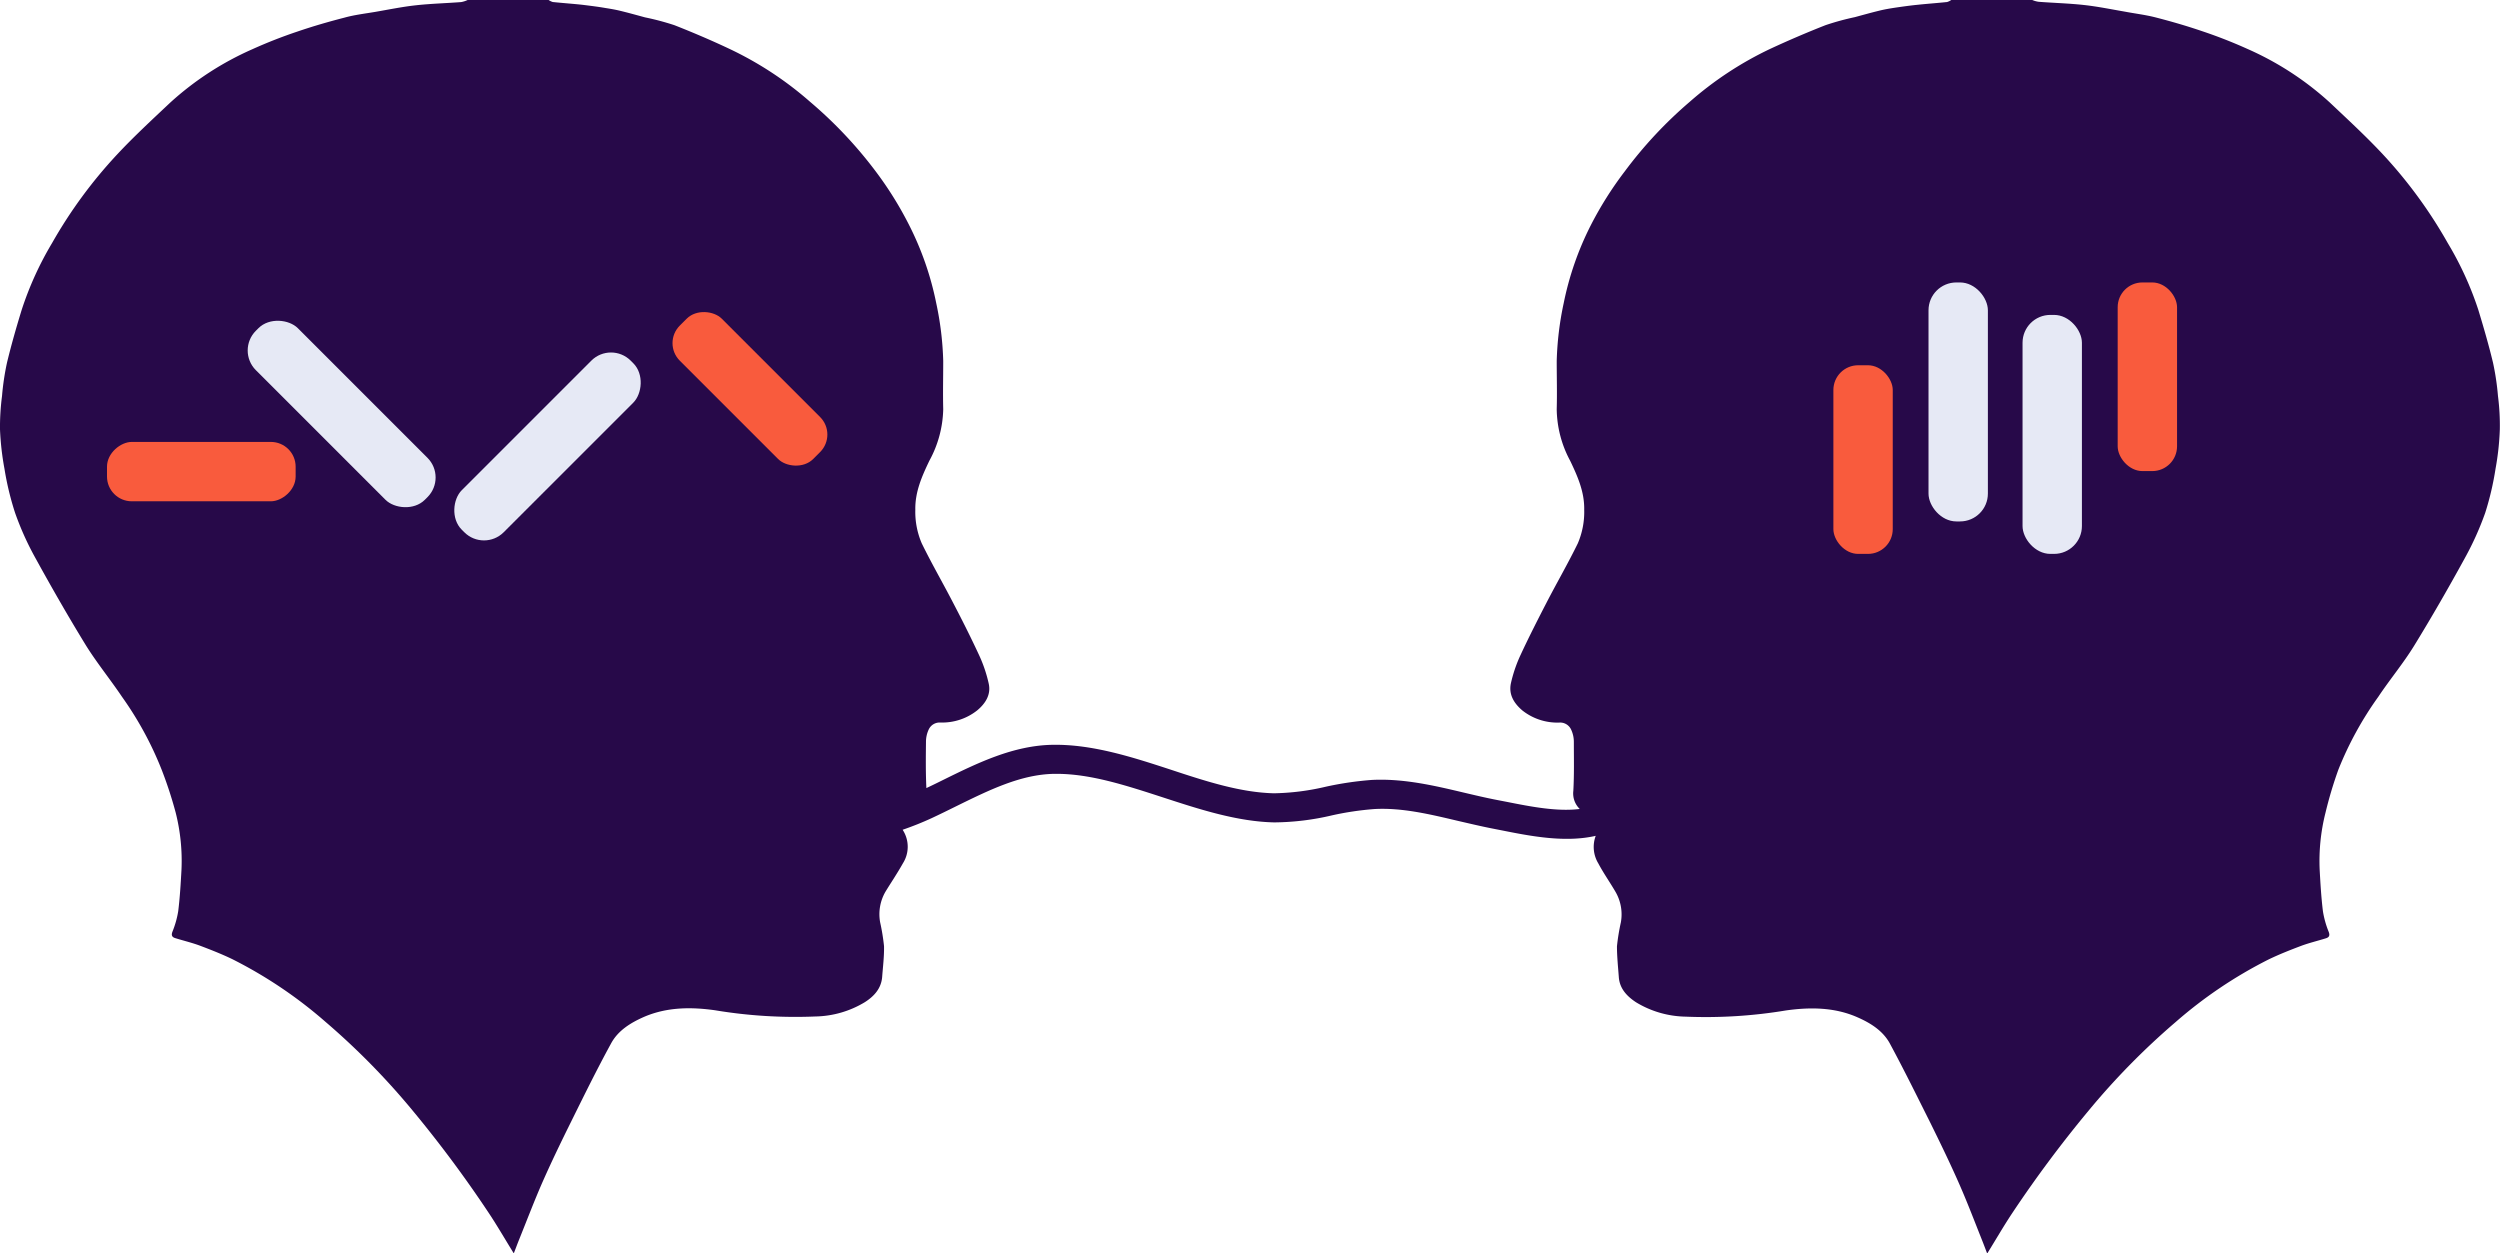 <svg xmlns="http://www.w3.org/2000/svg" viewBox="0 0 432.03 216.6"><defs><style>.cls-1{fill:#270949;}.cls-2{fill:#f95b3d;}.cls-3{fill:#e6e9f5;}</style></defs><g id="Capa_2" data-name="Capa 2"><g id="Capa_1-2" data-name="Capa 1"><path class="cls-1" d="M431.68,68.44a44.6,44.6,0,0,0-.86-5.77c-.74-3.07-1.62-6.11-2.54-9.13A56.66,56.66,0,0,0,423,42a80.91,80.91,0,0,0-11.27-15.39c-2.91-3.11-6.05-6-9.15-8.93a52.53,52.53,0,0,0-14.16-9.21,83,83,0,0,0-7.8-3.06c-2.66-.91-5.38-1.7-8.1-2.4-1.75-.45-3.55-.66-5.33-1-2.33-.4-4.65-.88-7-1.14-2.62-.29-5.26-.36-7.88-.56A4.3,4.3,0,0,1,351.2,0h-14a2.52,2.52,0,0,1-.72.35c-1.71.18-3.42.3-5.13.48-1.32.13-2.63.32-3.94.51-.9.14-1.79.29-2.67.51-1.4.34-2.79.73-4.19,1.11a45.28,45.28,0,0,0-5.08,1.39c-3.23,1.27-6.43,2.64-9.57,4.1A60,60,0,0,0,292,17.6a73.38,73.38,0,0,0-11.21,12A61.63,61.63,0,0,0,274.87,39a52.62,52.62,0,0,0-4.64,13.37,54.11,54.11,0,0,0-1.21,10c0,2.78.08,5.57,0,8.35a19.27,19.27,0,0,0,2.33,8.92c1.28,2.68,2.48,5.37,2.42,8.46a13.75,13.75,0,0,1-1.11,5.81c-1.66,3.4-3.56,6.69-5.31,10.06-1.58,3.06-3.15,6.13-4.6,9.26a24,24,0,0,0-1.65,4.86c-.42,2,.6,3.51,2,4.7a9.76,9.76,0,0,0,6.37,2.08,2.08,2.08,0,0,1,2,1.13,5,5,0,0,1,.51,2.2c0,2.82.07,5.65-.09,8.47A3.74,3.74,0,0,0,273,139.8c-3.9.49-8.44-.4-12.61-1.23l-1.66-.32c-1.92-.37-3.9-.84-5.81-1.29-5.1-1.21-10.38-2.45-15.83-2.18a56.75,56.75,0,0,0-8.05,1.19,41.69,41.69,0,0,1-8.89,1.12c-5.68-.13-11.55-2-17.76-4.06-6.67-2.18-13.53-4.41-20.4-4.32s-13.1,3.16-19.12,6.13c-.92.46-1.85.91-2.78,1.35-.13-2.65-.1-5.32-.07-8a5,5,0,0,1,.51-2.2,2.08,2.08,0,0,1,1.95-1.13,9.76,9.76,0,0,0,6.37-2.08c1.44-1.19,2.46-2.75,2-4.7a24,24,0,0,0-1.65-4.86c-1.45-3.13-3-6.2-4.6-9.26-1.75-3.37-3.65-6.66-5.31-10.06a13.75,13.75,0,0,1-1.11-5.81c-.06-3.09,1.14-5.78,2.42-8.46A19.39,19.39,0,0,0,163,70.73c-.07-2.78,0-5.57,0-8.35a54.11,54.11,0,0,0-1.21-10A52.62,52.62,0,0,0,157.16,39a61.63,61.63,0,0,0-5.91-9.49A73.82,73.82,0,0,0,140,17.6a60,60,0,0,0-13.93-9.15C123,7,119.77,5.62,116.54,4.35A45.28,45.28,0,0,0,111.46,3c-1.4-.38-2.79-.77-4.19-1.11-.88-.22-1.77-.37-2.67-.51C103.29,1.15,102,1,100.66.83,99,.65,97.24.53,95.53.35A2.52,2.52,0,0,1,94.81,0h-14a4.3,4.3,0,0,1-1.12.36c-2.62.2-5.26.27-7.88.56-2.35.26-4.67.74-7,1.14-1.78.3-3.58.51-5.33,1-2.72.7-5.44,1.49-8.1,2.4a83,83,0,0,0-7.8,3.06,52.53,52.53,0,0,0-14.16,9.21c-3.1,2.92-6.24,5.82-9.15,8.93A80.91,80.91,0,0,0,9,42,56.66,56.66,0,0,0,3.75,53.54c-.92,3-1.8,6.06-2.54,9.13a44.6,44.6,0,0,0-.86,5.77A41.22,41.22,0,0,0,0,74.2,48,48,0,0,0,.77,81,50.6,50.6,0,0,0,2.6,88.61a51,51,0,0,0,3.49,7.77c2.82,5.13,5.74,10.23,8.81,15.23,1.88,3,4.18,5.83,6.18,8.8A59.11,59.11,0,0,1,27.93,133a70.81,70.81,0,0,1,2.43,7.43,34.06,34.06,0,0,1,1,9.91c-.13,2.37-.27,4.75-.56,7.11a16.24,16.24,0,0,1-1,3.56c-.24.64-.06.94.49,1.11,1.41.44,2.85.78,4.23,1.29,1.91.72,3.82,1.47,5.66,2.36a77,77,0,0,1,16.06,10.81,124.77,124.77,0,0,1,15.07,15.34A209.1,209.1,0,0,1,84.52,209.7c1.44,2.17,2.74,4.43,4.27,6.9.34-.89.6-1.59.88-2.29,1.33-3.29,2.59-6.61,4-9.85,1.55-3.52,3.23-7,4.93-10.43,2.27-4.59,4.53-9.19,7-13.71,1.21-2.24,3.38-3.57,5.67-4.58,4-1.73,8.21-1.73,12.32-1.15a84.22,84.22,0,0,0,17.29,1.07,17.07,17.07,0,0,0,8.57-2.47c1.57-1,2.84-2.34,3-4.37.13-1.78.36-3.55.32-5.32a36.63,36.63,0,0,0-.67-4.11,7.76,7.76,0,0,1,.94-5.33c1-1.63,2.06-3.2,3-4.88a5.34,5.34,0,0,0,0-5.7l-.05-.09a53.31,53.31,0,0,0,5-2c1.41-.66,2.82-1.35,4.23-2.05,5.78-2.84,11.23-5.53,17-5.61h.38c5.88,0,12,2,18.4,4.08,6.28,2.05,12.78,4.17,19.2,4.31a44.75,44.75,0,0,0,10-1.22,51.7,51.7,0,0,1,7.34-1.09c4.74-.25,9.44.87,14.42,2.05,2,.46,4,.94,6,1.33l1.63.32c5,1,10.92,2.14,16.17.93a5.49,5.49,0,0,0,.45,4.77c.89,1.68,2,3.25,2.95,4.88a7.76,7.76,0,0,1,.94,5.33,36.63,36.63,0,0,0-.67,4.11c0,1.77.19,3.54.32,5.32.14,2,1.41,3.33,3,4.37a17.07,17.07,0,0,0,8.57,2.47,84.22,84.22,0,0,0,17.29-1.07c4.11-.58,8.35-.58,12.31,1.15,2.3,1,4.47,2.34,5.68,4.58,2.44,4.52,4.7,9.12,7,13.71,1.7,3.45,3.38,6.91,4.93,10.43,1.43,3.24,2.69,6.56,4,9.85.28.7.54,1.4.88,2.29,1.53-2.47,2.83-4.73,4.27-6.9a209.1,209.1,0,0,1,13.24-17.78,124.77,124.77,0,0,1,15.07-15.34,77,77,0,0,1,16.06-10.81c1.84-.89,3.75-1.64,5.66-2.36,1.38-.51,2.82-.85,4.23-1.29.55-.17.73-.47.49-1.11a16.24,16.24,0,0,1-1-3.56c-.29-2.36-.43-4.74-.56-7.11a34.06,34.06,0,0,1,1-9.91A70.81,70.81,0,0,1,404.1,133,59.11,59.11,0,0,1,411,120.41c2-3,4.3-5.75,6.18-8.8,3.07-5,6-10.1,8.81-15.23a52,52,0,0,0,3.49-7.77A50.6,50.6,0,0,0,431.26,81,46.59,46.59,0,0,0,432,74.2,39.74,39.74,0,0,0,431.68,68.44Z"/><rect class="cls-2" x="124.47" y="50.9" width="10.26" height="32.6" rx="4.28" transform="translate(-9.56 111.32) rotate(-45)"/><rect class="cls-3" x="89.48" y="56.5" width="10.26" height="41.3" rx="4.81" transform="translate(82.27 -44.3) rotate(45)"/><rect class="cls-2" x="29.66" y="65.2" width="10.26" height="32.6" rx="4.28" transform="translate(116.29 46.71) rotate(90)"/><rect class="cls-3" x="53.92" y="50.9" width="10.26" height="41.3" rx="4.81" transform="translate(151.39 80.38) rotate(135)"/><rect class="cls-2" x="365.96" y="48.81" width="10.26" height="32.6" rx="4.28"/><rect class="cls-3" x="349.52" y="54.42" width="10.26" height="41.3" rx="4.81"/><rect class="cls-2" x="316.83" y="63.11" width="10.26" height="32.6" rx="4.28" transform="translate(643.92 158.83) rotate(180)"/><rect class="cls-3" x="333.26" y="48.81" width="10.26" height="41.3" rx="4.81" transform="translate(676.79 138.92) rotate(180)"/></g></g></svg>